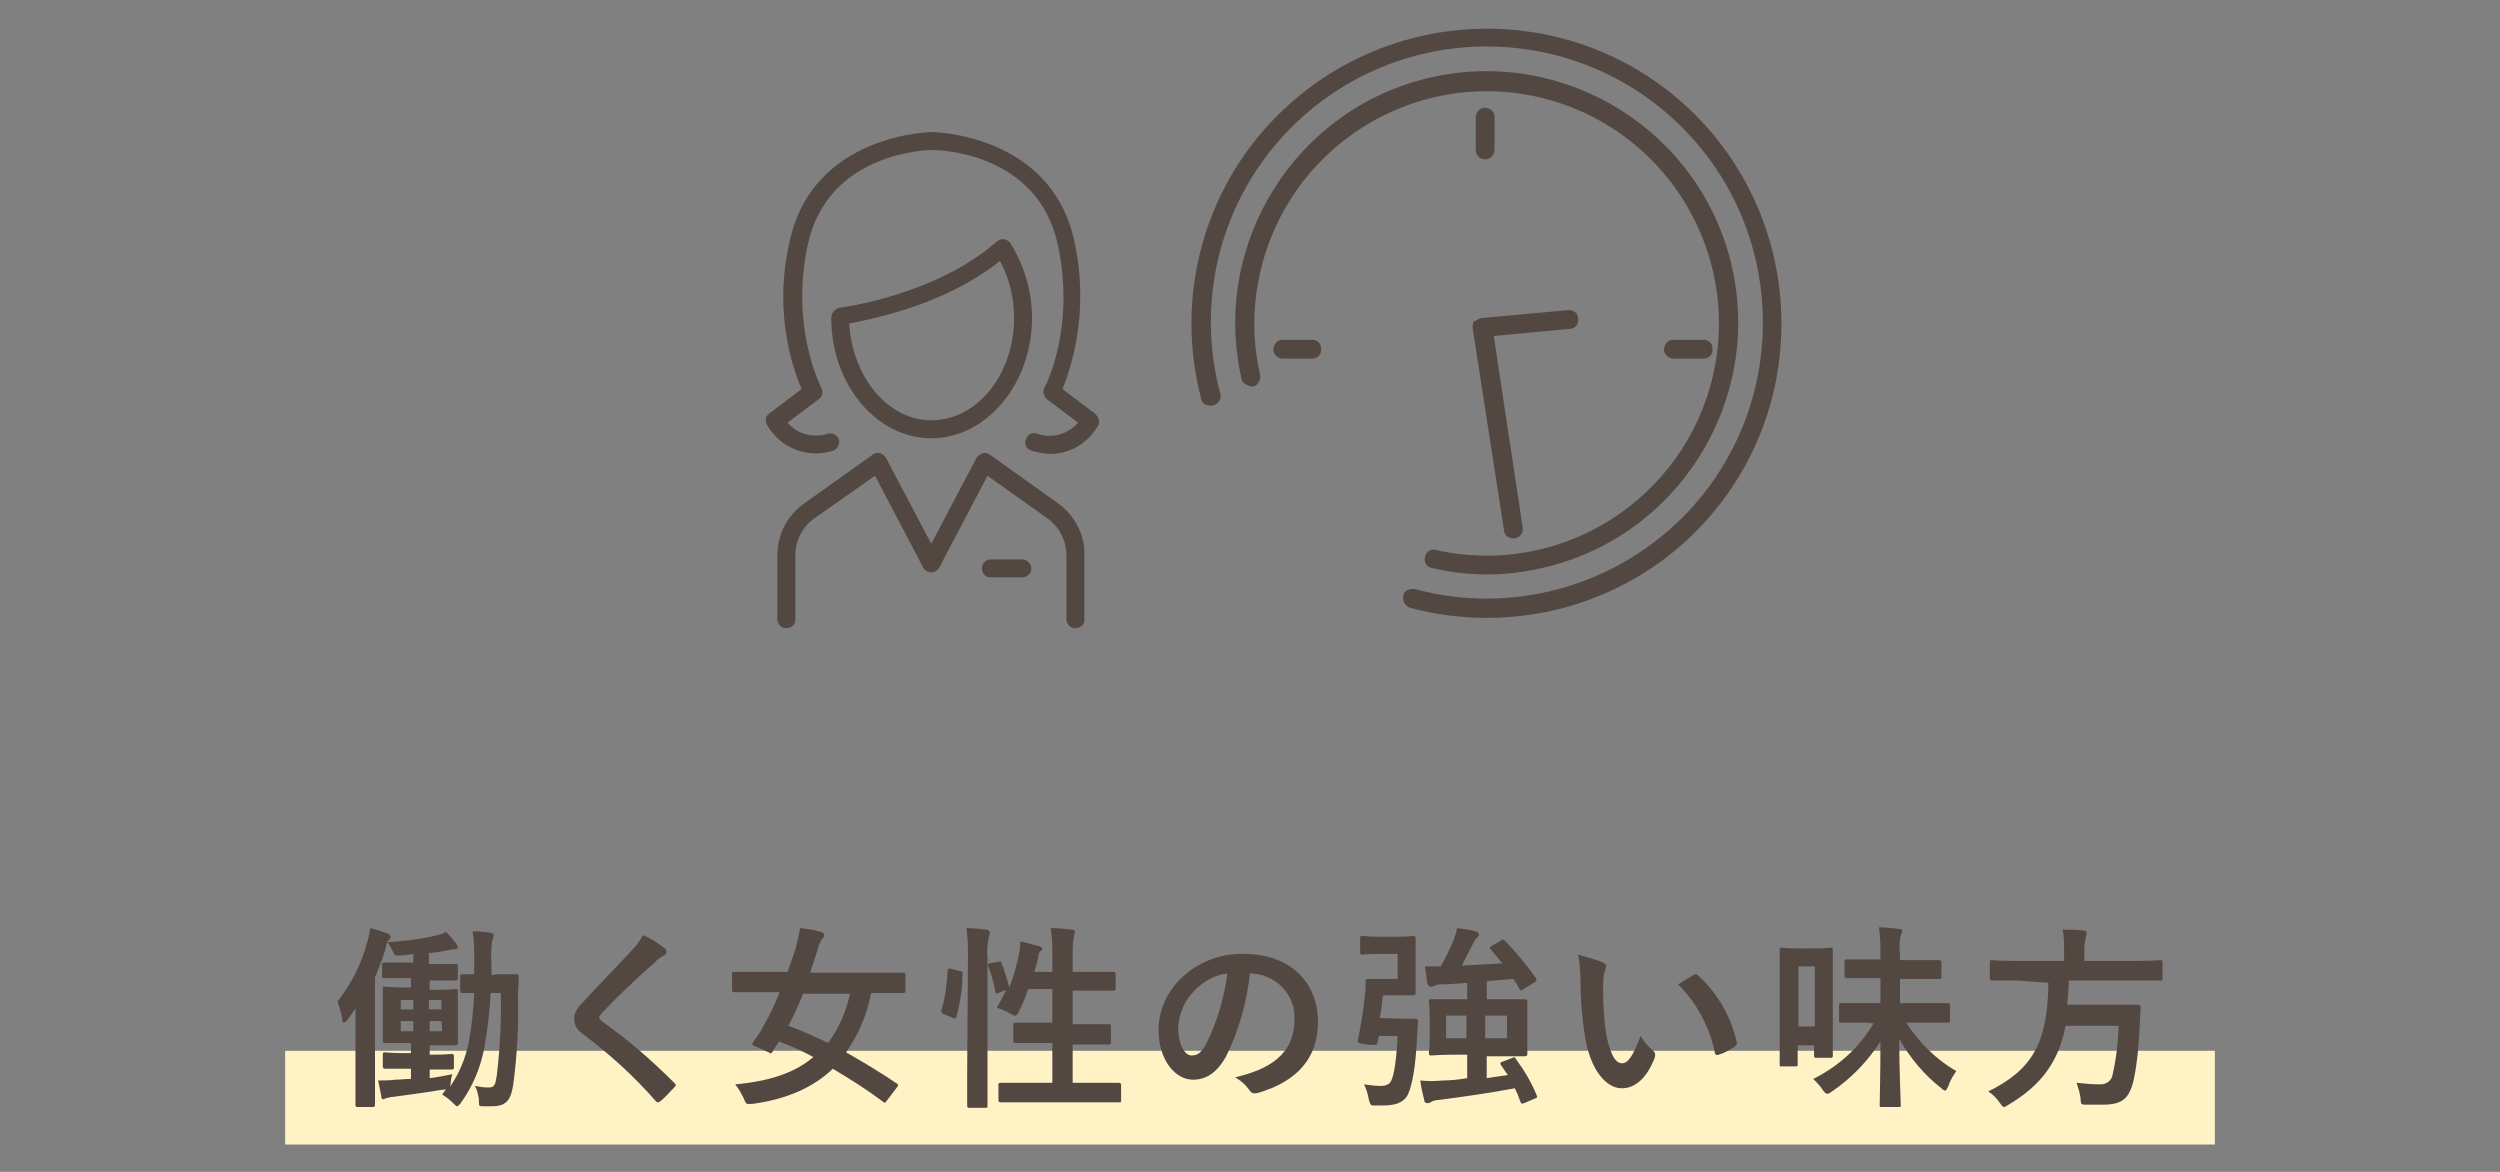<?xml version="1.0" encoding="utf-8"?>
<!-- Generator: Adobe Illustrator 24.0.0, SVG Export Plug-In . SVG Version: 6.00 Build 0)  -->
<svg version="1.1" id="レイヤー_1" xmlns="http://www.w3.org/2000/svg" xmlns:xlink="http://www.w3.org/1999/xlink" x="0px"
	 y="0px" viewBox="0 0 320 150" style="enable-background:new 0 0 320 150;" xml:space="preserve">
<rect x="0" y="0" width="320" height="150" fill="#808080" stroke="none"/>
<style type="text/css">
	.st0{fill:#534741;}
	.st1{fill:#FFF2C4;}
</style>
<title>feature_ttl_1</title>
<g id="レイヤー_2_1_">
	<g id="レイヤー_1-2">
		<path class="st0" d="M154.1,51.7c-0.1-0.2-0.3-0.3-0.3-0.5c-3.5-13,0.2-27,9.8-36.5c14.8-14.7,38.7-14.7,53.4,0
			c14.7,14.8,14.7,38.7,0,53.4c-4.8,4.8-10.7,8.1-17.2,9.8c-6.3,1.6-13,1.6-19.3-0.1c-0.6-0.2-1-0.8-0.9-1.5s0.8-1,1.5-0.9
			c12.2,3.3,25.2-0.2,34.2-9.1c13.8-13.8,13.8-36.2,0-50s-36.2-13.8-50,0c-4.5,4.5-7.6,10-9.2,16.1c-1.5,5.9-1.5,12.1,0.1,18
			c0.2,0.6-0.2,1.3-0.9,1.5C154.9,52,154.5,51.9,154.1,51.7L154.1,51.7z"/>
		<path class="st0" d="M159.2,49c-0.2-0.2-0.3-0.4-0.3-0.6c-3.9-17.3,7-34.6,24.3-38.5s34.6,7,38.5,24.3s-7,34.6-24.3,38.5
			c-4.7,1.1-9.5,1.1-14.1,0c-0.7-0.1-1.1-0.8-0.9-1.4c0.1-0.7,0.8-1.1,1.4-0.9c16,3.6,31.9-6.5,35.5-22.5s-6.5-31.9-22.5-35.5
			s-31.9,6.5-35.5,22.5c-1,4.3-1,8.8,0,13.1c0.1,0.7-0.3,1.3-0.9,1.5C159.9,49.4,159.5,49.3,159.2,49z"/>
		<path class="st0" d="M189,41c0.2-0.2,0.5-0.3,0.7-0.3l11-1c0.7-0.1,1.3,0.4,1.3,1.1c0.1,0.7-0.4,1.3-1.1,1.3l-9.7,0.9l3.7,24.5
			c0.1,0.7-0.3,1.3-1,1.4c-0.7,0.1-1.3-0.3-1.4-1c0,0,0-0.1,0-0.1l-4-25.8c0-0.3,0-0.7,0.2-0.9L189,41z"/>
		<path class="st0" d="M190.1,20.4c-0.7,0-1.2-0.5-1.2-1.2c0,0,0,0,0,0v-4.3c0.1-0.7,0.7-1.2,1.3-1.1c0.6,0.1,1.1,0.5,1.1,1.1v4.3
			C191.3,19.8,190.8,20.4,190.1,20.4z"/>
		<path class="st0" d="M167.8,45.9h-3.7c-0.7-0.1-1.2-0.7-1.1-1.3c0.1-0.6,0.5-1.1,1.1-1.1h3.7c0.7-0.1,1.3,0.4,1.3,1.1
			c0.1,0.7-0.4,1.3-1.1,1.3C167.9,45.9,167.8,45.9,167.8,45.9z"/>
		<path class="st0" d="M217.9,45.9h-3.8c-0.7-0.1-1.2-0.7-1.1-1.3c0.1-0.6,0.5-1.1,1.1-1.1h3.8c0.7-0.1,1.3,0.4,1.3,1.1
			c0.1,0.7-0.4,1.3-1.1,1.3C218,45.9,218,45.9,217.9,45.9z"/>
		<path class="st0" d="M135.4,64.4l-8.7-6.2c-0.3-0.2-0.6-0.3-0.9-0.2c-0.3,0.1-0.6,0.3-0.8,0.6l-5.8,11l-5.8-11
			c-0.2-0.3-0.4-0.5-0.8-0.6c-0.3-0.1-0.7,0-0.9,0.2l-8.7,6.2c-2.2,1.5-3.5,4-3.5,6.7v8.3c0.1,0.6,0.6,1.1,1.3,1c0.6-0.1,1-0.5,1-1
			v-8.3c0-1.9,0.9-3.7,2.5-4.8l7.7-5.4l6.2,11.8c0.4,0.6,1.1,0.7,1.6,0.4c0.1-0.1,0.3-0.2,0.4-0.4l6.2-11.8l7.6,5.4
			c1.6,1.1,2.5,2.9,2.5,4.8v8.3c0.1,0.6,0.6,1.1,1.3,1c0.6-0.1,1-0.5,1-1v-8.3C138.9,68.5,137.6,66,135.4,64.4z"/>
		<path class="st0" d="M140.1,52.9l-4.1-3.1c2.4-6,2.9-12.7,1.5-19c-3-13.7-18.1-13.9-18.2-13.9s-15.2,0.2-18.2,13.9
			c-1.5,6.3-1,13,1.5,19l-4.1,3.1c-0.5,0.3-0.6,1-0.3,1.5c1.7,3,5.2,4.3,8.4,3.3c0.6-0.2,0.9-0.8,0.8-1.4c-0.2-0.6-0.8-0.9-1.4-0.8
			c-1.9,0.6-3.9,0.1-5.2-1.4l4-3c0.5-0.3,0.6-1,0.3-1.5c0-0.1-4-7.6-1.7-18.3c2.6-11.9,15.4-12.1,16-12.1s13.4,0.2,16,12.1
			c2.3,10.7-1.6,18.2-1.7,18.3c-0.3,0.5-0.1,1.1,0.3,1.5l4,3c-1.3,1.5-3.4,2.1-5.3,1.4c-0.6-0.2-1.2,0.1-1.4,0.8s0.1,1.2,0.8,1.4
			c0.7,0.2,1.5,0.4,2.3,0.4c2.6,0,4.9-1.4,6.2-3.7C140.8,53.9,140.6,53.3,140.1,52.9z"/>
		<path class="st0" d="M132.1,40.7c0-3.4-1-6.8-2.8-9.6c-0.2-0.3-0.5-0.4-0.8-0.5c-0.3,0-0.7,0.1-0.9,0.3
			c-6.9,6.1-17.2,8.1-20.2,8.5c-0.6,0.2-1,0.7-1,1.3c0,8.5,5.8,15.4,12.8,15.4S132.1,49.2,132.1,40.7z M108.7,41.4
			c4.3-0.8,12.8-2.8,19.3-8c1.2,2.2,1.8,4.7,1.8,7.3c0,7.2-4.7,13.1-10.6,13.1C113.7,53.8,109.1,48.3,108.7,41.4z"/>
		<path class="st0" d="M131,71.6h-4.3c-0.6,0.1-1.1,0.6-1,1.3c0.1,0.6,0.5,1,1,1h4.3c0.6-0.1,1.1-0.6,1-1.3
			C131.9,72.1,131.5,71.7,131,71.6z"/>
		<rect x="36.5" y="134.5" class="st1" width="247" height="12"/>
		<path class="st0" d="M63.8,124.7c1.6,0,2.1,0,2.3,0s0.3,0,0.3,0.3c0,0.8-0.1,1.6-0.1,2.4c0.1,3.8-0.1,7.6-0.6,11.4
			c-0.3,1.9-0.8,2.8-2.7,2.8c-0.4,0-0.8,0-1.2,0c-0.5,0-0.5,0-0.5-0.9c-0.1-0.6-0.2-1.1-0.5-1.7c0.6,0.1,1.1,0.2,1.7,0.2
			c0.8,0,0.9-0.3,1.1-1.6c0.4-3.5,0.6-7,0.5-10.5h-1.3c-0.1,2.3-0.4,4.7-0.8,7c-0.5,2.6-1.5,5-3.1,7.2c-0.2,0.2-0.3,0.3-0.4,0.3
			c-0.1,0-0.2-0.1-0.5-0.4c-0.4-0.4-0.9-0.8-1.4-1.1l0.5-0.7c-0.2,0.1-0.4,0.1-0.6,0.1c-1.6,0.3-4.1,0.6-6.2,0.9
			c-0.3,0-0.6,0.1-1,0.2c-0.1,0.1-0.2,0.1-0.3,0.1c-0.1,0-0.2-0.1-0.2-0.4c-0.1-0.5-0.2-1.1-0.4-2c0.7,0,1.4,0,2.2-0.1
			c0.6,0,1.3-0.1,2-0.1v-1.3h-0.8c-1.8,0-2.4,0-2.5,0s-0.3,0-0.3-0.3V135c0-0.2,0-0.3,0.3-0.3s0.7,0.1,2.5,0.1h0.8v-1.3h-0.6
			c-1.9,0-2.5,0-2.7,0s-0.3,0-0.3-0.3c0-0.3,0-0.7,0-2v-2.6c0-1.3,0-1.9,0-2.1s0-0.2,0.3-0.2s0.8,0.1,2.7,0.1h0.6v-1.2H52
			c-2,0-2.6,0-2.8,0s-0.3,0-0.3-0.3v-1.4c0-0.2,0-0.3,0.3-0.3s0.8,0,2.8,0h0.9v-1.1c-0.6,0.1-1.2,0.2-1.8,0.2c-0.6,0-0.6,0-0.8-0.5
			c-0.2-0.4-0.4-0.8-0.7-1.2c-0.1,0.2-0.2,0.4-0.2,0.7c-0.4,1.3-0.9,2.6-1.4,3.8v12.5c0,2.4,0,3.6,0,3.8c0,0.1,0,0.3-0.3,0.3h-1.9
			c-0.2,0-0.3,0-0.3-0.3s0-1.4,0-3.8V132c0-0.8,0-1.9,0-2.9l-1,1.4c-0.2,0.2-0.3,0.4-0.5,0.4c-0.1,0-0.2-0.1-0.2-0.4
			c-0.1-0.8-0.3-1.5-0.6-2.3c1.8-2.3,3.1-4.9,3.8-7.6c0.2-0.6,0.3-1.2,0.4-1.8c0.8,0.2,1.5,0.4,2.2,0.7c0.2,0.1,0.4,0.2,0.4,0.4
			s-0.1,0.3-0.3,0.5c-0.1,0.1-0.1,0.1-0.2,0.2c2.2-0.1,4.4-0.4,6.5-0.9c0.4-0.1,0.7-0.2,1.1-0.4c0.5,0.5,0.9,1,1.3,1.5
			c0.1,0.1,0.1,0.3,0.2,0.4c0,0.2-0.1,0.3-0.3,0.3c-0.3,0-0.5,0-0.8,0.1c-0.9,0.2-1.7,0.3-2.6,0.4v1.4h0.7c2,0,2.6,0,2.8,0
			s0.2,0,0.2,0.3v1.5c0,0.2,0,0.3-0.2,0.3s-0.8,0-2.8,0H55v1.2h0.6c1.9,0,2.5-0.1,2.7-0.1s0.3,0,0.3,0.2s0,0.7,0,2.1v2.6
			c0,1.3,0,1.9,0,2c0,0.1,0,0.3-0.3,0.3s-0.8,0-2.7,0H55v1.2h0.3c1.8,0,2.4-0.1,2.5-0.1s0.3,0,0.3,0.3v1.4c0,0.2,0,0.3-0.3,0.3
			s-0.7,0-2.5,0H55v1.1c0.9-0.1,1.9-0.3,2.9-0.5c-0.1,0.3-0.2,0.7-0.2,1.1l-0.1,0.5c1.2-1.7,2-3.7,2.4-5.7c0.4-2.1,0.6-4.2,0.7-6.3
			c-1,0-1.3,0-1.5,0s-0.3,0-0.3-0.3V125c0-0.2,0-0.3,0.3-0.3s0.5,0,1.5,0c0-0.6,0-1.3,0-1.9c0-1.2,0-2.4-0.2-3.6
			c0.8,0,1.7,0.1,2.3,0.2c0.2,0,0.4,0.2,0.4,0.3c0,0.2-0.1,0.4-0.2,0.7c-0.1,0.8-0.2,1.7-0.1,2.6c0,0.6,0,1.2,0,1.8L63.8,124.7z
			 M52.9,129.2V128h-1.6v1.2H52.9z M52.9,132v-1.3h-1.6v1.3H52.9z M54.9,128v1.2h1.6V128H54.9z M56.5,130.7H55v1.3h1.6L56.5,130.7z"
			/>
		<path class="st0" d="M85.1,121.4c0.1,0.1,0.2,0.2,0.2,0.4c0,0.2-0.1,0.4-0.3,0.5c-0.4,0.2-0.9,0.5-1.2,0.9
			c-2.2,1.9-4.9,4.5-6.8,6.5c-0.2,0.3-0.3,0.4-0.3,0.5s0.1,0.3,0.3,0.5c3.3,2.3,6.4,5,9.3,7.9c0.1,0.1,0.2,0.2,0.2,0.3
			c0,0.1-0.1,0.2-0.2,0.3c-0.6,0.6-1.3,1.4-1.7,1.7c-0.2,0.1-0.2,0.2-0.4,0.2c-0.1,0-0.2-0.1-0.3-0.2c-2.7-3.1-5.8-5.9-9.1-8.4
			c-1-0.7-1.3-1.3-1.3-2.1s0.4-1.4,1.2-2.2c2.1-2.3,4.2-4.4,6.3-6.7c0.5-0.5,1-1.2,1.3-1.8C83.3,120.1,84.2,120.7,85.1,121.4z"/>
		<path class="st0" d="M113.5,140.9c-0.2,0.3-0.3,0.3-0.5,0.1c-2-1.5-4.2-2.9-6.4-4.2c-2.5,2.4-5.9,3.9-10.3,4.5c-0.2,0-0.4,0-0.6,0
			c-0.2,0-0.3-0.2-0.5-0.7c-0.3-0.6-0.6-1.2-1.1-1.8c4.4-0.4,7.7-1.5,10-3.5c-1.4-0.8-2.9-1.4-4.4-2c-0.2,0.4-0.6,0.9-0.8,1.3
			c-0.3,0.4-0.2,0.2-0.5,0.1l-1.8-0.8c-0.3-0.1-0.4-0.2-0.2-0.5c0.5-0.7,1-1.4,1.4-2.2c0.7-1.2,1.4-2.7,2-4.2h-2.7c-2.2,0-3,0-3.1,0
			s-0.3,0-0.3-0.3v-2c0-0.3,0-0.3,0.3-0.3s0.9,0,3.1,0h3.7c0.4-1.1,0.8-2.2,1.1-3.2c0.2-0.8,0.4-1.6,0.5-2.4
			c0.9,0.1,1.8,0.2,2.7,0.5c0.3,0.1,0.4,0.2,0.4,0.4s-0.1,0.3-0.3,0.5c-0.2,0.4-0.4,0.7-0.5,1.2c-0.3,1-0.7,2.1-1,3.1h8.8
			c2.2,0,3,0,3.1,0s0.3,0,0.3,0.3v2c0,0.2,0,0.3-0.3,0.3s-0.9,0-3.1,0h-1c-0.5,2.7-1.6,5.3-3.2,7.6c2.1,1.2,4.3,2.5,6.5,4
			c0.2,0.1,0.2,0.2,0,0.5L113.5,140.9z M102.8,127.2c-0.6,1.5-1.2,2.8-1.9,4.1c1.7,0.6,3.4,1.4,5.1,2.2c1.4-1.9,2.3-4,2.8-6.3
			L102.8,127.2z"/>
		<path class="st0" d="M122.9,124.3c0.3,0.1,0.4,0.1,0.3,0.4c0,1.8-0.3,3.7-0.8,5.5c-0.1,0.2-0.1,0.2-0.4,0.1l-1.2-0.5
			c-0.3-0.1-0.3-0.2-0.3-0.5c0.5-1.6,0.7-3.4,0.8-5.1c0-0.2,0-0.2,0.4-0.2L122.9,124.3z M123.9,122.6c0-1.3,0-2.5-0.2-3.8
			c0.9,0,1.8,0.1,2.6,0.2c0.2,0,0.4,0.2,0.4,0.3c0,0.2,0,0.3-0.1,0.5c-0.2,0.9-0.3,1.8-0.2,2.8v14.5c0,2.8,0,4.2,0,4.4
			c0,0.3,0,0.3-0.3,0.3h-2c-0.2,0-0.3,0-0.3-0.3c0-0.1,0-1.5,0-4.4L123.9,122.6z M127.8,123.1c0.3-0.1,0.3-0.1,0.4,0.2
			c0.4,1,0.7,2,1,3.1c0.5-1.3,0.9-2.7,1.2-4.1c0.1-0.6,0.2-1.2,0.2-1.8c0.8,0.2,1.6,0.4,2.4,0.6c0.3,0.1,0.4,0.2,0.4,0.3
			c0,0.1,0,0.3-0.2,0.3c-0.2,0.2-0.3,0.5-0.3,0.8c-0.1,0.6-0.3,1.2-0.5,1.9h2.3v-1.8c0-1.3,0-2.5-0.2-3.8c1,0,1.9,0.1,2.7,0.2
			c0.2,0,0.4,0.1,0.4,0.2c0,0.2-0.1,0.3-0.1,0.5c-0.2,0.9-0.2,1.8-0.2,2.8v1.9h2.1c2.2,0,3,0,3.1,0c0.1,0,0.3,0,0.3,0.3v1.8
			c0,0.2,0,0.3-0.3,0.3s-0.9,0-3.1,0h-2.1v4.3h1.4c2.2,0,3,0,3.2,0s0.3,0,0.3,0.3v2c0,0.2,0,0.3-0.3,0.3s-0.9,0-3.2,0h-1.4v4.9h2.5
			c2.4,0,3.3,0,3.4,0c0.1,0,0.3,0,0.3,0.3v1.9c0,0.3,0,0.3-0.3,0.3c-0.3,0-1,0-3.4,0h-8.3c-2.4,0-3.3,0-3.4,0c-0.1,0-0.3,0-0.3-0.3
			v-1.9c0-0.2,0-0.3,0.3-0.3c0.3,0,1,0,3.4,0h3.2v-5.1h-1.5c-2.2,0-3,0-3.2,0s-0.3,0-0.3-0.3v-2c0-0.2,0-0.3,0.3-0.3s0.9,0,3.2,0
			h1.5v-4.3h-3.1c-0.3,1-0.7,1.9-1.2,2.9c-0.2,0.4-0.3,0.5-0.5,0.5c-0.2,0-0.3-0.1-0.5-0.2c-0.6-0.4-1.2-0.6-1.8-0.8
			c0.4-0.7,0.8-1.5,1.2-2.3l-1,0.4c-0.3,0.1-0.4,0.1-0.4-0.2c-0.2-1.1-0.5-2.2-0.9-3.2c-0.1-0.3-0.1-0.3,0.2-0.4L127.8,123.1z"/>
		<path class="st0" d="M160,124.5c-0.4,3.7-1.4,7.4-3.1,10.8c-1.1,1.9-2.4,2.9-4.2,2.9c-2.2,0-4.4-2.4-4.4-6.4
			c0-2.5,1.1-4.8,2.8-6.5c2.1-2.1,5.1-3.3,8.1-3.2c6,0,9.5,3.7,9.5,8.7c0,4.6-2.6,7.6-7.7,9.1c-0.5,0.1-0.8,0.1-1.1-0.4
			c-0.5-0.7-1.1-1.2-1.8-1.6c4.2-1,7.6-2.8,7.6-7.5c0.1-3.1-2.4-5.7-5.6-5.8c0,0,0,0,0,0L160,124.5z M152.8,126.9
			c-1.2,1.2-1.9,2.9-2,4.6c0,2.3,0.9,3.6,1.7,3.6s1.2-0.3,1.9-1.5c1.4-2.8,2.3-5.9,2.7-9C155.4,124.8,153.9,125.7,152.8,126.9z"/>
		<path class="st0" d="M179.6,130.4c1.1,0,1.4,0,1.6,0s0.3,0.1,0.3,0.3c0,0.5-0.1,1.2-0.1,1.8c-0.2,4.4-0.7,6.4-1.1,7.4
			s-1.3,1.6-3.2,1.6c-0.3,0-0.8,0-1.2,0s-0.5,0-0.7-0.8c-0.1-0.6-0.3-1.3-0.6-1.9c0.7,0.1,1.5,0.2,2.2,0.2c0.4,0,0.8-0.1,1.1-0.4
			c0.4-0.4,0.8-2.1,1-6h-2.4l-0.2,0.9c-0.1,0.3-0.1,0.3-1.4,0.2c-1.1-0.2-1.1-0.2-1.1-0.5c0.4-1.9,0.7-3.8,0.9-5.8
			c0.1-0.6,0.1-1.2,0.1-1.8c0-0.2,0.1-0.3,0.3-0.3s0.7,0,1.6,0h2.2v-3.2h-2.4c-1.6,0-2,0.1-2.1,0.1s-0.3,0-0.3-0.3v-1.8
			c0-0.3,0-0.3,0.3-0.3s0.6,0.1,2.1,0.1h2.7c1.1,0,1.6-0.1,1.7-0.1s0.3,0,0.3,0.3s0,0.8,0,2.2v2.6c0,1.4,0,2.1,0,2.2s0,0.3-0.3,0.3
			s-0.6,0-1.7,0h-2.2c-0.1,1-0.2,2-0.4,2.9L179.6,130.4z M192.1,136.3c-0.1-0.2-0.1-0.3,0.2-0.4l1.3-0.5c0.3-0.1,0.3-0.1,0.4,0.1
			c1.1,1.5,2,3,2.7,4.7c0.1,0.2,0.1,0.3-0.2,0.4l-1.4,0.6c-0.3,0.1-0.4,0.1-0.5-0.2c-0.2-0.6-0.4-1.1-0.7-1.7
			c-3.2,0.6-6.7,1.1-9.8,1.5c-0.3,0-0.7,0.1-1,0.3c-0.1,0.1-0.3,0.1-0.4,0.1c-0.2,0-0.4-0.1-0.4-0.4c-0.2-0.8-0.4-1.6-0.5-2.5
			c1,0.1,1.9,0.1,2.9,0c0.9,0,2-0.1,3.1-0.3V135h-1.4c-2.2,0-3,0.1-3.2,0.1s-0.3,0-0.3-0.3c0-0.3,0.1-0.7,0.1-2v-2.6
			c0-1.3-0.1-1.8-0.1-2c0-0.2,0-0.3,0.3-0.3s1,0,3.2,0h1.4v-2.1c-1.2,0.1-2.4,0.2-3.4,0.2c-0.3,0-0.6,0.1-0.9,0.2
			c-0.1,0.1-0.3,0.1-0.4,0.1c-0.1,0-0.3-0.1-0.4-0.4c-0.1-0.7-0.2-1.5-0.3-2.2c0.6,0,1.4,0,2,0c0.6-1,1.1-2.1,1.6-3.2
			c0.2-0.5,0.4-1.1,0.5-1.7c0.8,0.1,1.6,0.2,2.4,0.4c0.2,0.1,0.4,0.2,0.4,0.4c0,0.2-0.1,0.3-0.2,0.4c-0.2,0.2-0.4,0.4-0.5,0.7
			c-0.4,0.8-1,1.9-1.5,2.9c1.9-0.1,3.7-0.2,5.2-0.3c-0.5-0.6-1-1.2-1.5-1.8c-0.2-0.2-0.1-0.2,0.1-0.4l1.2-0.7c0.2-0.2,0.3-0.2,0.5,0
			c1.5,1.5,2.8,3.1,4,4.8c0.1,0.2,0.1,0.3-0.1,0.5l-1.5,0.9c-0.1,0.1-0.2,0.1-0.3,0.2c-0.1,0-0.1-0.1-0.2-0.2
			c-0.2-0.4-0.5-0.9-0.8-1.3c-1,0.1-2.2,0.2-3.4,0.3v2.3h1.7c2.2,0,3.1,0,3.2,0s0.3,0,0.3,0.3c0,0.3,0,0.7,0,2v2.7c0,1.3,0,1.9,0,2
			s0,0.3-0.3,0.3s-1,0-3.2,0h-1.7v2.8l2.7-0.4L192.1,136.3z M187.7,132.9V130h-2.6v2.9H187.7z M192.9,130h-2.8v2.9h2.8V130z"/>
		<path class="st0" d="M205.2,123.2c0.2,0.1,0.4,0.3,0.4,0.4c0,0.2-0.1,0.5-0.2,0.7c-0.2,0.8-0.2,1.6-0.2,2.4c0,1.9,0.1,3.8,0.4,5.7
			c0.4,2,1,3.7,2,3.7c0.8,0,1.4-0.9,2.4-3.5c0.4,0.7,1,1.4,1.6,1.9c0.3,0.2,0.3,0.6,0.2,0.9c-1,2.6-2.5,3.9-4.2,3.9
			c-2,0-4-2.3-4.7-6.5c-0.4-2.4-0.6-4.8-0.6-7.3c0-1.1-0.1-2.2-0.3-3.3C203.1,122.5,204.2,122.8,205.2,123.2z M216.8,124.8
			c0.1-0.1,0.2-0.1,0.3-0.1c0.1,0,0.2,0.1,0.3,0.2c2.5,2.3,4.2,5.3,4.9,8.5c0.1,0.3-0.1,0.4-0.3,0.6c-0.6,0.4-1.3,0.8-2,1
			c-0.3,0.1-0.5,0-0.5-0.3c-0.7-3.3-2.3-6.3-4.7-8.7C215.8,125.4,216.4,125,216.8,124.8z"/>
		<path class="st0" d="M234.6,129.5c0,4.6,0,5.4,0,5.6s0,0.3-0.3,0.3h-1.8c-0.2,0-0.3,0-0.3-0.3v-1.3h-2.1v2.4c0,0.2,0,0.3-0.2,0.3
			H228c-0.2,0-0.2,0-0.2-0.3s0-1.1,0-6.1v-3.8c0-3.6,0-4.5,0-4.7s0-0.3,0.2-0.3s0.6,0.1,2.2,0.1h1.9c1.6,0,2-0.1,2.2-0.1
			s0.3,0,0.3,0.3s0,1.1,0,3.9V129.5z M230.2,123.7v7.7h2.1v-7.7H230.2z M239,130.9c-2.4,0-3.2,0-3.4,0s-0.2,0-0.2-0.3v-1.9
			c0-0.2,0-0.3,0.2-0.3s1,0,3.4,0h1.7v-3.2h-1.2c-2.2,0-3,0-3.1,0s-0.3,0-0.3-0.3v-1.8c0-0.2,0-0.3,0.3-0.3s0.9,0,3.1,0h1.2v-0.4
			c0-1.2,0-2.4-0.2-3.7c0.9,0,1.7,0.1,2.6,0.2c0.2,0,0.4,0.1,0.4,0.2c0,0.2-0.1,0.4-0.2,0.6c-0.2,0.9-0.2,1.7-0.1,2.6v0.6h1.9
			c2.2,0,3,0,3.1,0s0.3,0,0.3,0.3v1.8c0,0.3,0,0.3-0.3,0.3s-0.9,0-3.1,0h-1.9v3.1h2.7c2.4,0,3.2,0,3.4,0s0.3,0,0.3,0.3v1.9
			c0,0.3,0,0.3-0.3,0.3s-1,0-3.4,0H244c1.6,2.5,3.8,4.7,6.4,6.2c-0.4,0.6-0.8,1.2-1,1.9c-0.2,0.4-0.3,0.6-0.4,0.6s-0.3-0.1-0.5-0.3
			c-2.2-1.7-4-3.9-5.4-6.3c0,4,0.2,8,0.2,8.5c0,0.2,0,0.2-0.3,0.2h-2.1c-0.2,0-0.3,0-0.3-0.2c0-0.5,0.1-4.3,0.1-8.2
			c-1.6,2.5-3.7,4.7-6.2,6.4c-0.3,0.2-0.4,0.3-0.6,0.3s-0.3-0.1-0.6-0.5c-0.3-0.5-0.8-1-1.2-1.4c3.2-1.6,5.9-4,7.7-7.1L239,130.9z"
			/>
		<path class="st0" d="M258.1,125.5c-2.2,0-3,0-3.1,0s-0.3,0-0.3-0.3v-2c0-0.3,0-0.3,0.3-0.3s0.9,0.1,3.1,0.1h6.1v-1.6
			c0-0.8,0-1.6-0.2-2.4c0.9,0,1.9,0,2.7,0.1c0.2,0,0.4,0.1,0.4,0.3c0,0.2-0.1,0.4-0.1,0.5c-0.1,0.5-0.2,1-0.2,1.4v1.7h6.6
			c2.2,0,3-0.1,3.2-0.1c0.1,0,0.2,0,0.2,0.3v2c0,0.3,0,0.3-0.2,0.3s-0.9,0-3.2,0h-8.6c0,1.1-0.1,2.1-0.2,3.1h6.1c2.1,0,2.8,0,3,0
			c0.2,0,0.3,0.1,0.3,0.3c0,0.7-0.1,1.3-0.1,2c-0.1,2.5-0.3,5-0.8,7.4c-0.6,2.4-1.5,3.1-4,3.1c-0.4,0-1.1,0-2,0s-0.7-0.1-0.8-0.9
			c-0.1-0.7-0.3-1.3-0.5-1.9c1,0.1,2,0.2,3.1,0.2c0.7,0,1.4-0.5,1.5-1.2c0.5-2.1,0.7-4.2,0.8-6.3h-6.8c-0.9,4.6-3.1,7.6-7.3,10.1
			c-0.3,0.2-0.5,0.3-0.6,0.3s-0.3-0.2-0.5-0.5c-0.4-0.6-0.9-1.1-1.5-1.5c5.7-2.8,7.6-6.3,7.7-13.9L258.1,125.5z"/>
	</g>
</g>
</svg>
